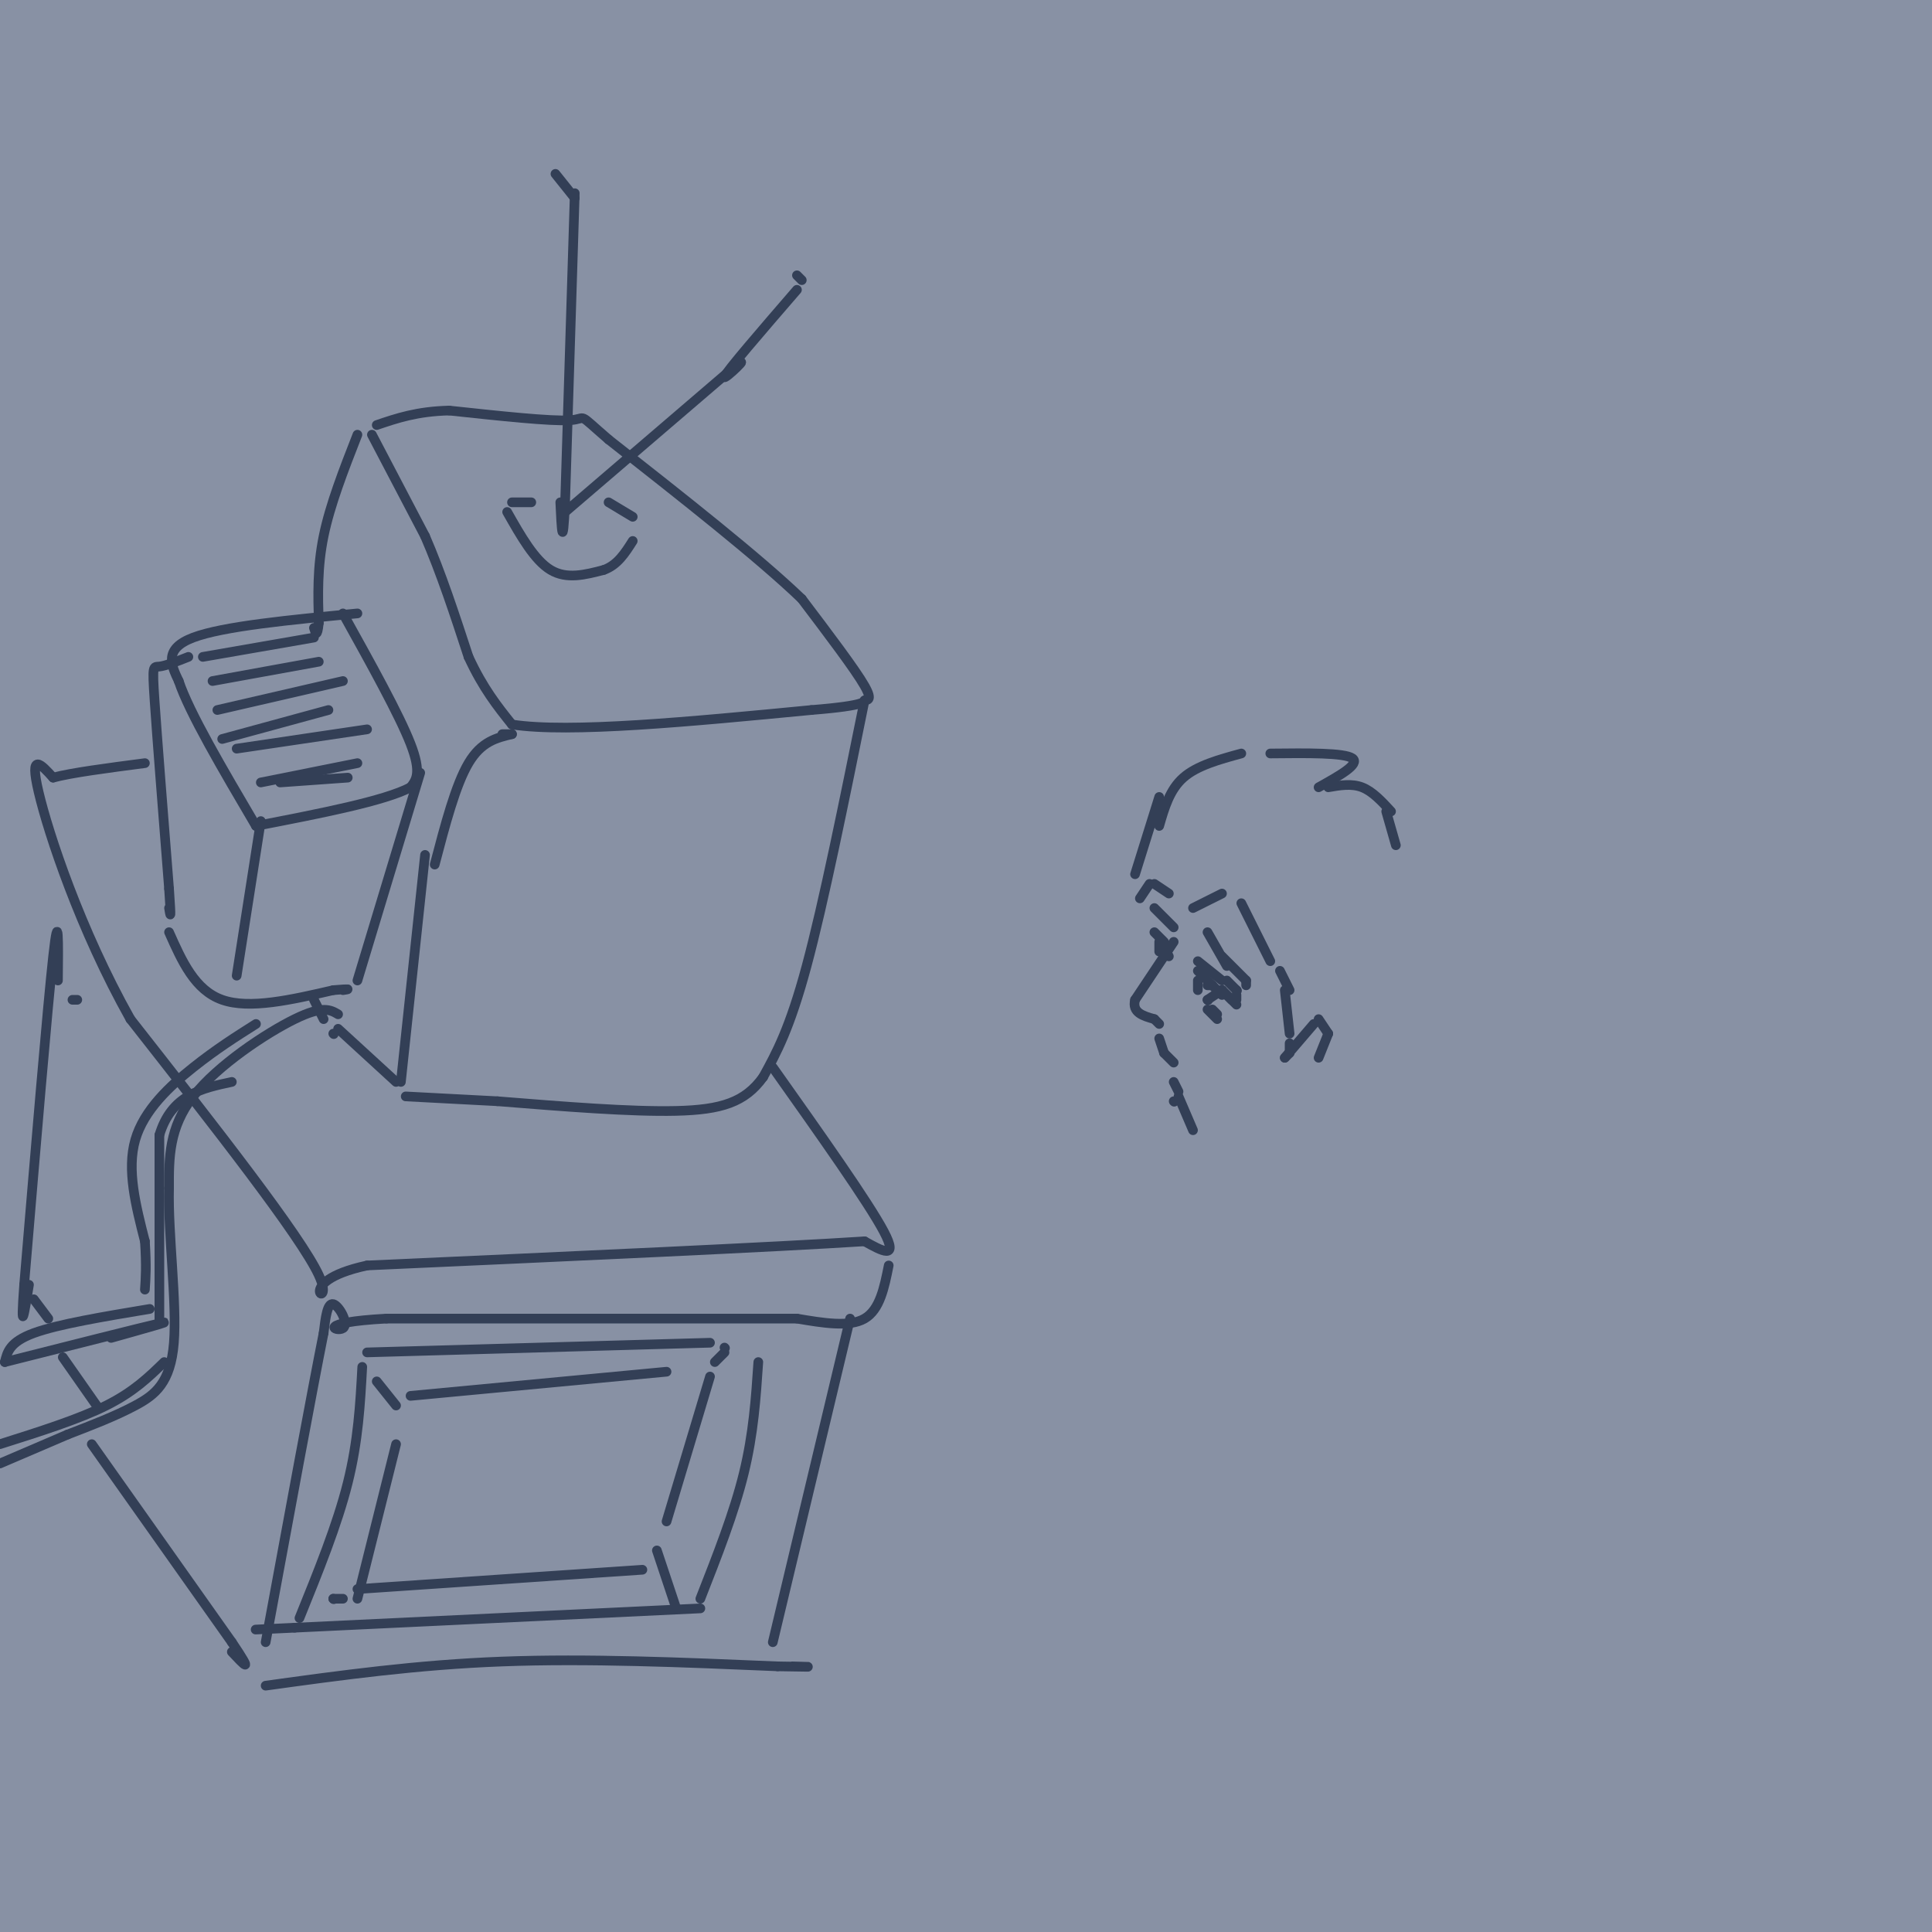 <svg viewBox='0 0 400 400' version='1.1' xmlns='http://www.w3.org/2000/svg' xmlns:xlink='http://www.w3.org/1999/xlink'><g fill='none' stroke='rgb(0,0,0)' stroke-width='1200' stroke-linecap='round' stroke-linejoin='round'><path d='M122,145c0.000,0.000 0.000,2.000 0,2'/></g>
<g fill='none' stroke='rgb(136,145,164)' stroke-width='1200' stroke-linecap='round' stroke-linejoin='round'><path d='M123,147c0.000,0.000 -1.000,0.000 -1,0'/></g>
<g fill='none' stroke='rgb(51,63,86)' stroke-width='2' stroke-linecap='round' stroke-linejoin='round'><path d='M77,90c0.000,0.000 11.000,21.000 11,21'/><path d='M88,111c3.333,7.667 6.167,16.333 9,25'/><path d='M97,136c3.000,6.500 6.000,10.250 9,14'/><path d='M106,150c11.833,1.833 36.917,-0.583 62,-3'/><path d='M168,147c11.929,-0.952 10.750,-1.833 11,-2c0.250,-0.167 1.929,0.381 0,-3c-1.929,-3.381 -7.464,-10.690 -13,-18'/><path d='M166,124c-8.833,-8.500 -24.417,-20.750 -40,-33'/><path d='M126,91c-6.889,-5.933 -4.111,-4.267 -8,-4c-3.889,0.267 -14.444,-0.867 -25,-2'/><path d='M93,85c-6.667,0.167 -10.833,1.583 -15,3'/><path d='M110,104c0.000,0.000 -4.000,0.000 -4,0'/><path d='M105,106c2.833,5.000 5.667,10.000 9,12c3.333,2.000 7.167,1.000 11,0'/><path d='M125,118c2.833,-1.000 4.417,-3.500 6,-6'/><path d='M131,107c0.000,0.000 -5.000,-3.000 -5,-3'/><path d='M117,106c0.000,0.000 35.000,-30.000 35,-30'/><path d='M152,76c4.333,-3.422 -2.333,3.022 -2,2c0.333,-1.022 7.667,-9.511 15,-18'/><path d='M165,57c0.000,0.000 1.000,1.000 1,1'/><path d='M115,36c0.000,0.000 4.000,5.000 4,5'/><path d='M119,40c0.000,0.000 -2.000,64.000 -2,64'/><path d='M117,104c-0.500,10.667 -0.750,5.333 -1,0'/><path d='M74,90c-2.833,7.250 -5.667,14.500 -7,21c-1.333,6.500 -1.167,12.250 -1,18'/><path d='M66,129c-0.333,3.167 -0.667,2.083 -1,1'/><path d='M106,152c0.000,0.000 -2.000,0.000 -2,0'/><path d='M106,152c-3.167,0.750 -6.333,1.500 -9,6c-2.667,4.500 -4.833,12.750 -7,21'/><path d='M71,127c5.833,10.500 11.667,21.000 14,27c2.333,6.000 1.167,7.500 0,9'/><path d='M85,163c-5.333,2.833 -18.667,5.417 -32,8'/><path d='M74,127c-13.917,1.333 -27.833,2.667 -34,5c-6.167,2.333 -4.583,5.667 -3,9'/><path d='M37,141c2.167,6.500 9.083,18.250 16,30'/><path d='M42,136c0.000,0.000 23.000,-4.000 23,-4'/><path d='M44,141c0.000,0.000 22.000,-4.000 22,-4'/><path d='M45,147c0.000,0.000 26.000,-6.000 26,-6'/><path d='M46,153c0.000,0.000 22.000,-6.000 22,-6'/><path d='M49,155c0.000,0.000 27.000,-4.000 27,-4'/><path d='M54,162c0.000,0.000 20.000,-4.000 20,-4'/><path d='M58,162c0.000,0.000 14.000,-1.000 14,-1'/><path d='M39,136c-2.356,0.933 -4.711,1.867 -6,2c-1.289,0.133 -1.511,-0.533 -1,7c0.511,7.533 1.756,23.267 3,39'/><path d='M35,184c0.500,7.167 0.250,5.583 0,4'/><path d='M54,170c0.000,0.000 -5.000,32.000 -5,32'/><path d='M35,193c2.667,6.000 5.333,12.000 11,14c5.667,2.000 14.333,0.000 23,-2'/><path d='M69,205c4.167,-0.333 3.083,-0.167 2,0'/><path d='M87,160c0.000,0.000 -13.000,43.000 -13,43'/><path d='M88,177c0.000,0.000 -5.000,47.000 -5,47'/><path d='M70,213c0.000,0.000 12.000,11.000 12,11'/><path d='M179,145c-4.250,21.000 -8.500,42.000 -12,55c-3.500,13.000 -6.250,18.000 -9,23'/><path d='M158,223c-3.756,5.222 -8.644,6.778 -18,7c-9.356,0.222 -23.178,-0.889 -37,-2'/><path d='M103,228c-9.333,-0.500 -14.167,-0.750 -19,-1'/><path d='M160,221c9.917,14.000 19.833,28.000 23,34c3.167,6.000 -0.417,4.000 -4,2'/><path d='M179,257c-17.833,1.167 -60.417,3.083 -103,5'/><path d='M76,262c-16.511,3.578 -6.289,10.022 -10,2c-3.711,-8.022 -21.356,-30.511 -39,-53'/><path d='M27,211c-10.422,-18.556 -16.978,-38.444 -19,-47c-2.022,-8.556 0.489,-5.778 3,-3'/><path d='M11,161c3.667,-1.000 11.333,-2.000 19,-3'/><path d='M184,262c-0.917,4.583 -1.833,9.167 -5,11c-3.167,1.833 -8.583,0.917 -14,0'/><path d='M165,273c-16.500,0.000 -50.750,0.000 -85,0'/><path d='M80,273c-15.095,0.821 -10.333,2.875 -9,2c1.333,-0.875 -0.762,-4.679 -2,-5c-1.238,-0.321 -1.619,2.839 -2,6'/><path d='M67,276c-2.333,11.667 -7.167,37.833 -12,64'/><path d='M69,214c0.000,0.000 0.100,0.100 0.1,0.1'/><path d='M65,207c0.000,0.000 2.000,4.000 2,4'/><path d='M70,210c-1.578,-0.933 -3.156,-1.867 -9,1c-5.844,2.867 -15.956,9.533 -21,16c-5.044,6.467 -5.022,12.733 -5,19'/><path d='M35,246c-0.238,9.476 1.667,23.667 1,32c-0.667,8.333 -3.905,10.810 -8,13c-4.095,2.190 -9.048,4.095 -14,6'/><path d='M14,297c-4.667,2.000 -9.333,4.000 -14,6'/><path d='M53,212c-4.111,2.600 -8.222,5.200 -13,9c-4.778,3.800 -10.222,8.800 -12,15c-1.778,6.200 0.111,13.600 2,21'/><path d='M30,257c0.333,5.167 0.167,7.583 0,10'/><path d='M31,271c-9.500,1.583 -19.000,3.167 -24,5c-5.000,1.833 -5.500,3.917 -6,6'/><path d='M23,277c6.833,-1.917 13.667,-3.833 10,-3c-3.667,0.833 -17.833,4.417 -32,8'/><path d='M16,207c0.000,0.000 -1.000,0.000 -1,0'/><path d='M12,203c0.083,-7.750 0.167,-15.500 -1,-5c-1.167,10.500 -3.583,39.250 -6,68'/><path d='M5,266c-0.833,11.333 0.083,5.667 1,0'/><path d='M7,269c0.000,0.000 3.000,4.000 3,4'/><path d='M13,281c0.000,0.000 7.000,10.000 7,10'/><path d='M34,282c-3.167,3.083 -6.333,6.167 -12,9c-5.667,2.833 -13.833,5.417 -22,8'/><path d='M19,299c0.000,0.000 29.000,41.000 29,41'/><path d='M48,340c4.833,7.167 2.417,4.583 0,2'/><path d='M33,274c0.000,0.000 0.000,-39.000 0,-39'/><path d='M33,235c2.500,-8.333 8.750,-9.667 15,-11'/><path d='M55,349c15.667,-2.167 31.333,-4.333 49,-5c17.667,-0.667 37.333,0.167 57,1'/><path d='M161,345c10.000,0.167 6.500,0.083 3,0'/><path d='M176,273c0.000,0.000 -16.000,67.000 -16,67'/><path d='M157,282c-0.500,7.417 -1.000,14.833 -3,23c-2.000,8.167 -5.500,17.083 -9,26'/><path d='M145,333c0.000,0.000 -84.000,4.000 -84,4'/><path d='M61,337c-14.000,0.667 -7.000,0.333 0,0'/><path d='M62,335c3.917,-9.667 7.833,-19.333 10,-28c2.167,-8.667 2.583,-16.333 3,-24'/><path d='M76,280c0.000,0.000 71.000,-2.000 71,-2'/><path d='M150,279c0.000,0.000 0.100,0.100 0.1,0.1'/><path d='M150,280c0.000,0.000 -2.000,2.000 -2,2'/><path d='M147,285c0.000,0.000 -9.000,30.000 -9,30'/><path d='M136,321c0.000,0.000 4.000,12.000 4,12'/><path d='M133,325c0.000,0.000 -59.000,4.000 -59,4'/><path d='M71,331c0.000,0.000 -2.000,0.000 -2,0'/><path d='M69,331c0.000,0.000 0.100,0.100 0.1,0.1'/><path d='M78,286c0.000,0.000 4.000,5.000 4,5'/><path d='M82,299c0.000,0.000 -8.000,32.000 -8,32'/><path d='M85,289c0.000,0.000 53.000,-5.000 53,-5'/><path d='M257,156c-4.583,1.250 -9.167,2.500 -12,5c-2.833,2.500 -3.917,6.250 -5,10'/><path d='M263,156c7.667,-0.083 15.333,-0.167 17,1c1.667,1.167 -2.667,3.583 -7,6'/><path d='M275,163c2.417,-0.417 4.833,-0.833 7,0c2.167,0.833 4.083,2.917 6,5'/><path d='M287,168c0.000,0.000 2.000,7.000 2,7'/><path d='M240,165c0.000,0.000 -5.000,16.000 -5,16'/><path d='M236,186c0.000,0.000 2.000,-3.000 2,-3'/><path d='M239,183c0.000,0.000 3.000,2.000 3,2'/><path d='M247,188c0.000,0.000 6.000,-3.000 6,-3'/><path d='M257,187c0.000,0.000 6.000,12.000 6,12'/><path d='M250,193c0.000,0.000 4.000,7.000 4,7'/><path d='M248,199c0.000,0.000 5.000,4.000 5,4'/><path d='M248,203c0.000,0.000 0.000,2.000 0,2'/><path d='M239,188c0.000,0.000 4.000,4.000 4,4'/><path d='M239,193c0.000,0.000 2.000,2.000 2,2'/><path d='M240,195c0.000,0.000 0.000,2.000 0,2'/><path d='M243,195c0.000,0.000 -8.000,12.000 -8,12'/><path d='M235,207c-0.667,2.667 1.667,3.333 4,4'/><path d='M239,211c0.833,0.833 0.917,0.917 1,1'/><path d='M250,204c0.000,0.000 1.000,0.000 1,0'/><path d='M248,201c0.000,0.000 4.000,4.000 4,4'/><path d='M253,205c0.000,0.000 0.000,1.000 0,1'/><path d='M253,205c0.000,0.000 -3.000,2.000 -3,2'/><path d='M250,207c0.000,0.000 0.100,0.100 0.1,0.1'/><path d='M240,215c0.000,0.000 1.000,3.000 1,3'/><path d='M241,218c0.000,0.000 2.000,2.000 2,2'/><path d='M251,209c0.000,0.000 1.000,1.000 1,1'/><path d='M250,209c0.000,0.000 2.000,2.000 2,2'/><path d='M256,205c0.000,0.000 0.100,0.100 0.1,0.1'/><path d='M256,206c0.000,0.000 0.000,1.000 0,1'/><path d='M253,205c0.000,0.000 2.000,2.000 2,2'/><path d='M254,203c0.000,0.000 2.000,2.000 2,2'/><path d='M253,198c0.000,0.000 5.000,5.000 5,5'/><path d='M258,203c0.000,0.000 0.000,1.000 0,1'/><path d='M241,196c0.000,0.000 1.000,2.000 1,2'/><path d='M253,205c0.000,0.000 3.000,3.000 3,3'/><path d='M265,201c0.000,0.000 2.000,4.000 2,4'/><path d='M266,205c0.000,0.000 1.000,9.000 1,9'/><path d='M267,216c0.000,0.000 0.000,2.000 0,2'/><path d='M266,219c0.000,0.000 1.000,-1.000 1,-1'/><path d='M266,219c0.000,0.000 6.000,-7.000 6,-7'/><path d='M273,211c0.000,0.000 2.000,3.000 2,3'/><path d='M243,224c0.000,0.000 1.000,2.000 1,2'/><path d='M243,228c0.000,0.000 0.100,0.100 0.1,0.1'/><path d='M244,227c0.000,0.000 3.000,7.000 3,7'/><path d='M275,214c0.000,0.000 -2.000,5.000 -2,5'/></g>
</svg>